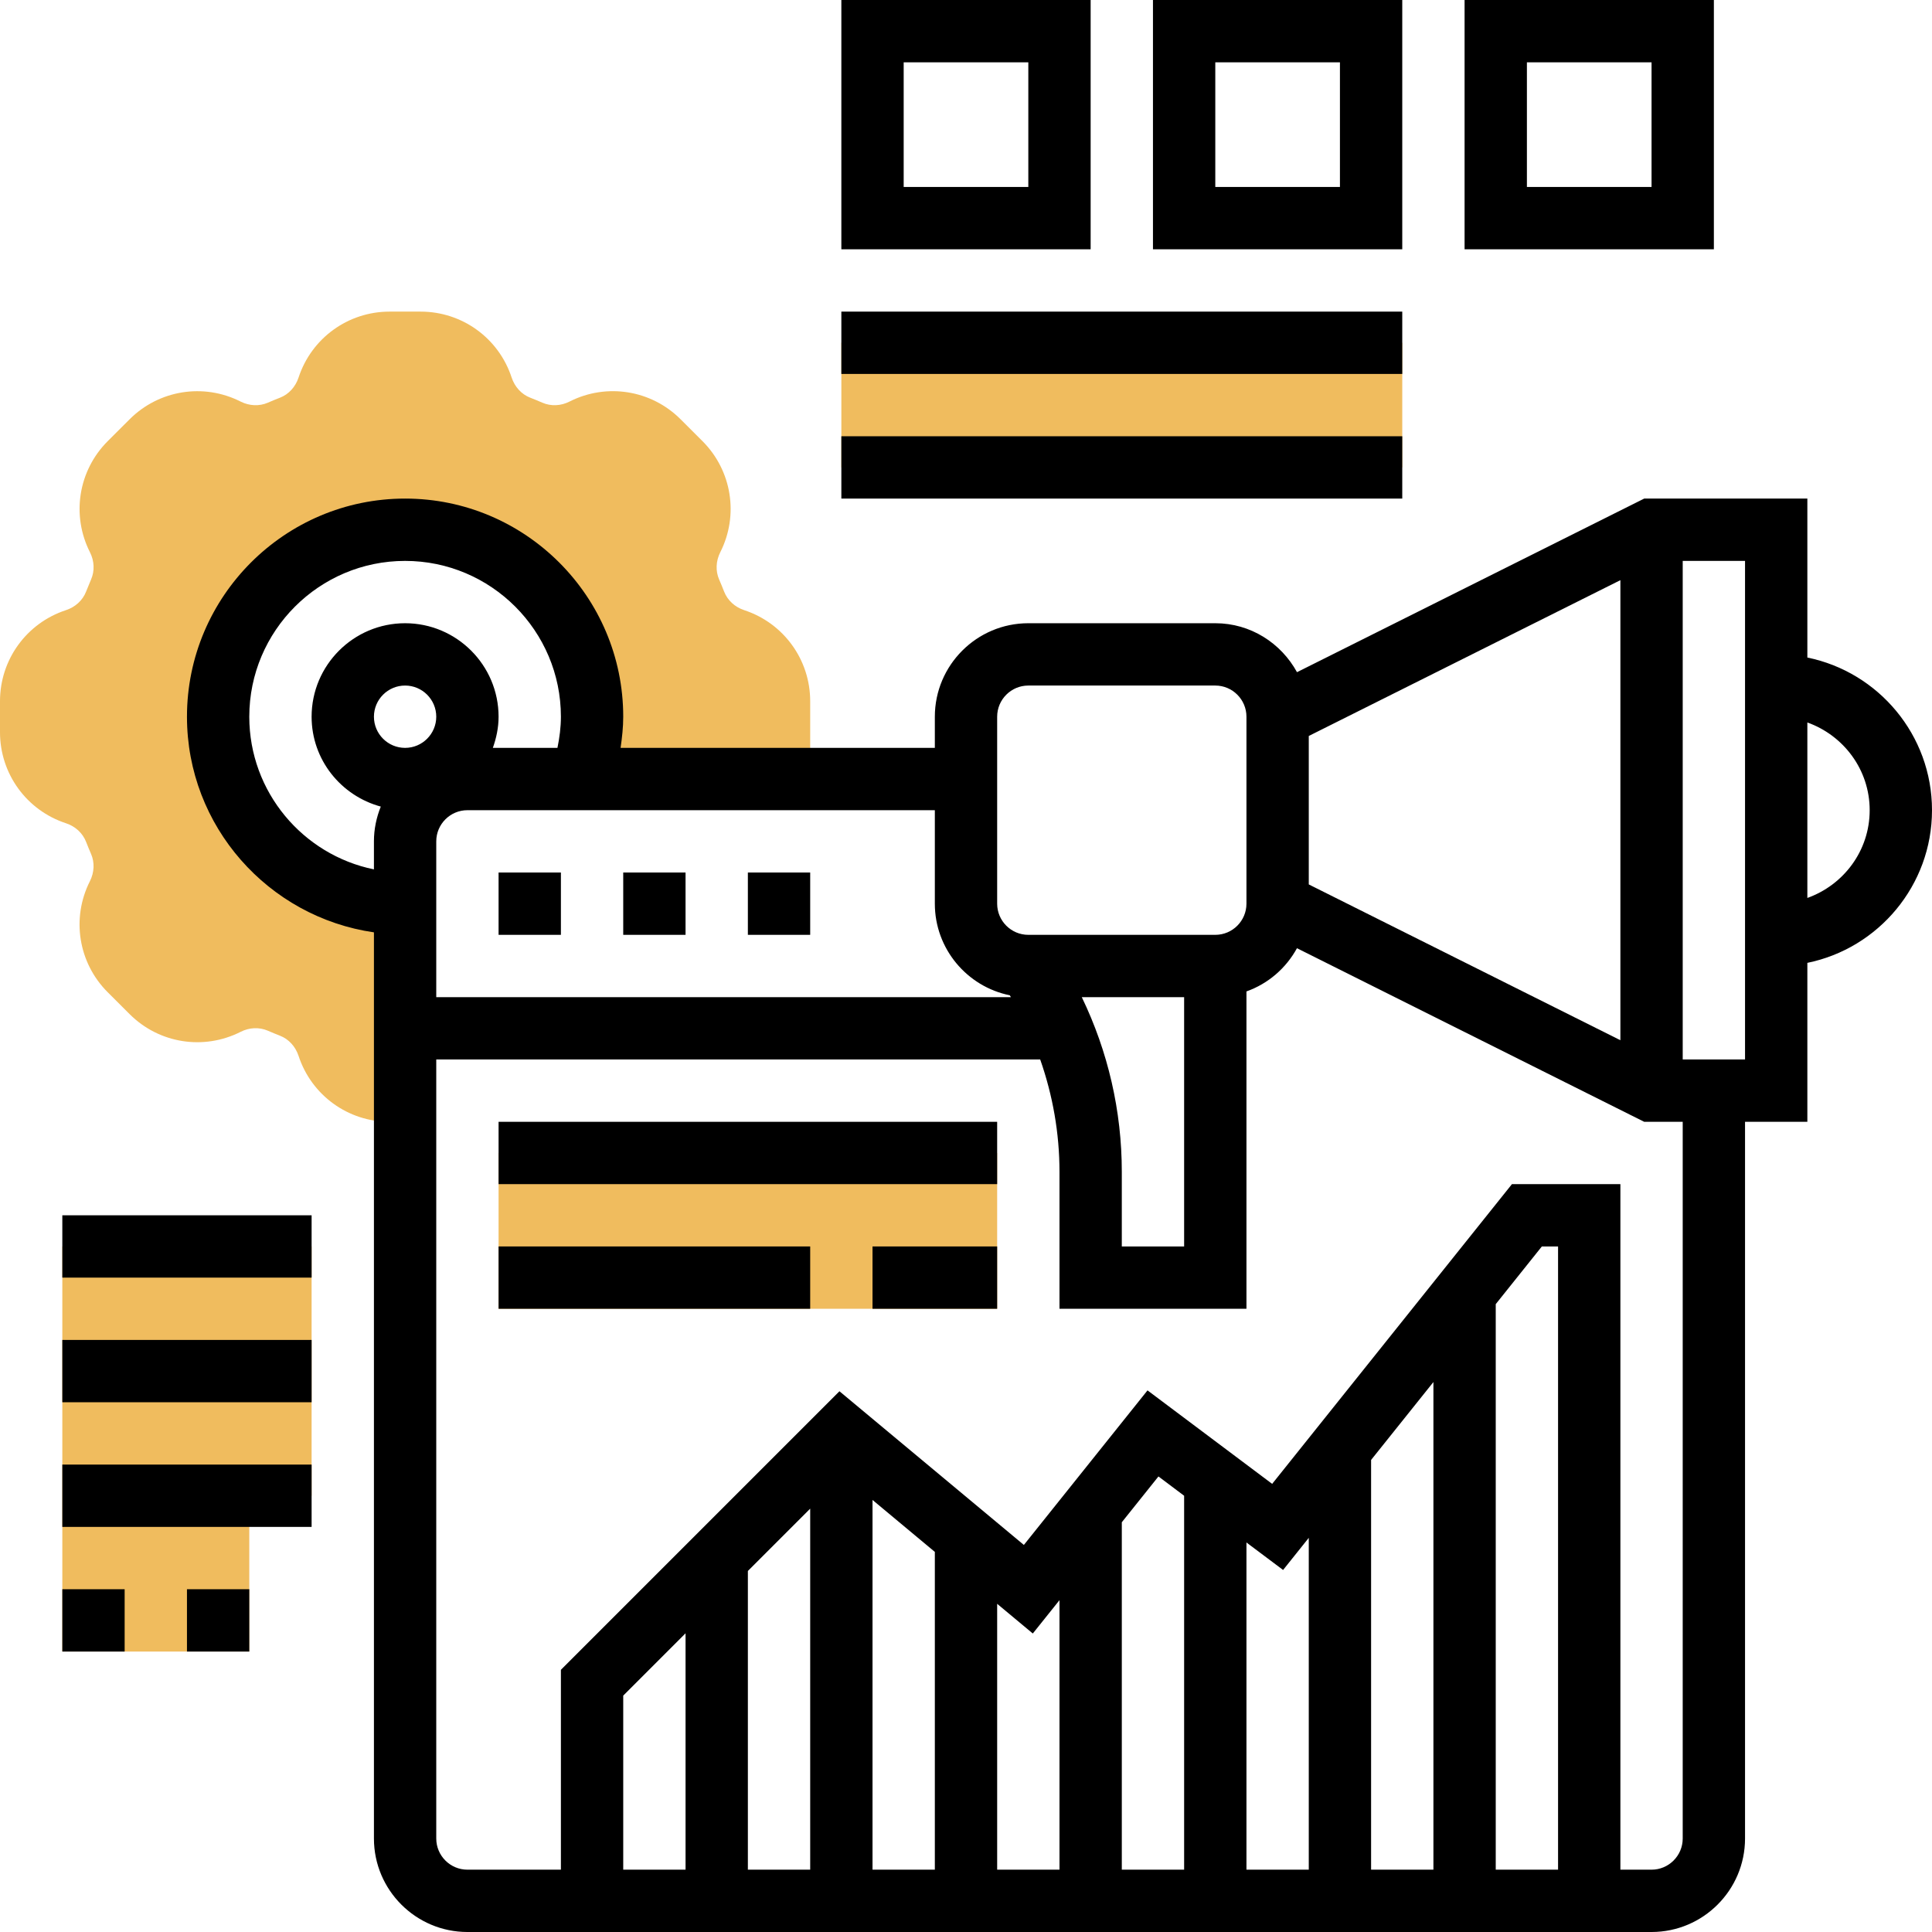 <svg id="Layer_5" enable-background="new 0 0 62 62" height="512" viewBox="0 0 62 62" width="512" xmlns="http://www.w3.org/2000/svg"><g><g fill="#f0bc5e"><path d="m13 29c-3.314 0-6-2.686-6-6s2.686-6 6-6 6 2.686 6 6c0 .701-.12 1.374-.341 2h7.341v-2.498c0-1.331-.851-2.505-2.116-2.921-.302-.099-.537-.316-.647-.598-.051-.131-.104-.26-.16-.389-.118-.272-.104-.591.038-.873.601-1.188.372-2.619-.569-3.562l-.705-.704c-.941-.941-2.372-1.171-3.561-.57-.281.144-.599.157-.874.038-.129-.056-.26-.11-.391-.161-.279-.108-.496-.345-.596-.647-.415-1.265-1.589-2.115-2.921-2.115h-.996c-1.332 0-2.506.851-2.921 2.116-.1.302-.316.538-.594.646-.133.051-.264.105-.394.162-.274.118-.592.104-.873-.038-1.189-.601-2.619-.371-3.561.57l-.705.704c-.94.942-1.169 2.373-.568 3.56.143.283.156.601.037.875-.055.128-.108.257-.16.39-.109.28-.345.497-.648.596-1.265.416-2.115 1.589-2.115 2.921v.996c0 1.331.851 2.505 2.116 2.921.302.099.537.316.647.598.051.131.104.26.16.389.118.272.104.591-.038.873-.601 1.188-.372 2.619.569 3.561l.705.704c.941.941 2.371 1.171 3.561.57.282-.144.6-.156.874-.038.129.056.26.11.391.161.279.108.496.345.596.647.415 1.266 1.589 2.116 2.921 2.116h.498z"/><path d="m27 11h18v4h-18z"/><path d="m16 37h16v5h-16z"/><path d="m2 40v8 5h6v-5h2v-8z"/></g><g><path d="m62 26c0-2.414-1.721-4.434-4-4.899v-5.101h-5.236l-11.142 5.571c-.51-.931-1.488-1.571-2.622-1.571h-6c-1.654 0-3 1.346-3 3v1h-10.085c.048-.33.085-.663.085-1 0-3.86-3.141-7-7-7s-7 3.14-7 7c0 3.519 2.614 6.432 6 6.92v29.08c0 1.654 1.346 3 3 3h38c1.654 0 3-1.346 3-3v-23h2v-5.101c2.279-.465 4-2.485 4-4.899zm-20-2.382 10-5v14.764l-10-5zm-10-.618c0-.551.448-1 1-1h6c.552 0 1 .449 1 1v6c0 .551-.448 1-1 1h-6c-.552 0-1-.449-1-1zm2.716 9h3.284v8h-2v-2.395c0-1.955-.443-3.863-1.284-5.605zm-2.311-.06c.012.02.025.04.037.06h-18.442v-5c0-.551.448-1 1-1h15v3c0 1.45 1.035 2.663 2.405 2.94zm-19.405-7.94c-.552 0-1-.449-1-1s.448-1 1-1 1 .449 1 1-.448 1-1 1zm-5-1c0-2.757 2.243-5 5-5s5 2.243 5 5c0 .34-.044.672-.111 1h-2.073c.112-.314.184-.648.184-1 0-1.654-1.346-3-3-3s-3 1.346-3 3c0 1.383.945 2.539 2.22 2.884-.139.346-.22.721-.22 1.116v.899c-2.279-.465-4-2.485-4-4.899zm42 37h-2v-18.149l1.48-1.851h.52zm-4 0h-2v-13.149l2-2.5zm-4 0h-2v-10.5l1.176.882.824-1.031zm-4 0h-2v-11.149l1.176-1.47.824.619zm-4 0h-2v-8.532l1.144.953.856-1.07zm-4 0h-2v-11.865l2 1.667zm-4 0h-2v-9.586l2-2zm-4 0h-2v-5.586l2-2zm32-1c0 .551-.448 1-1 1h-1v-22h-3.48l-7.695 9.619-4-3-3.968 4.96-5.918-4.932-8.939 8.939v6.414h-3c-.552 0-1-.449-1-1v-25h19.381c.404 1.152.619 2.366.619 3.605v4.395h6v-10.184c.698-.249 1.27-.745 1.621-1.387l11.143 5.571h1.236zm2-25h-2v-16h2zm2-5.184v-5.631c1.161.414 2 1.514 2 2.816s-.839 2.401-2 2.815z"/><path d="m24 28h2v2h-2z"/><path d="m20 28h2v2h-2z"/><path d="m16 28h2v2h-2z"/><path d="m35 0h-8v8h8zm-2 6h-4v-4h4z"/><path d="m45 0h-8v8h8zm-2 6h-4v-4h4z"/><path d="m55 0h-8v8h8zm-2 6h-4v-4h4z"/><path d="m27 10h18v2h-18z"/><path d="m27 14h18v2h-18z"/><path d="m16 36h16v2h-16z"/><path d="m28 40h4v2h-4z"/><path d="m16 40h10v2h-10z"/><path d="m2 39h8v2h-8z"/><path d="m2 43h8v2h-8z"/><path d="m2 47h8v2h-8z"/><path d="m2 51h2v2h-2z"/><path d="m6 51h2v2h-2z"/></g></g></svg>